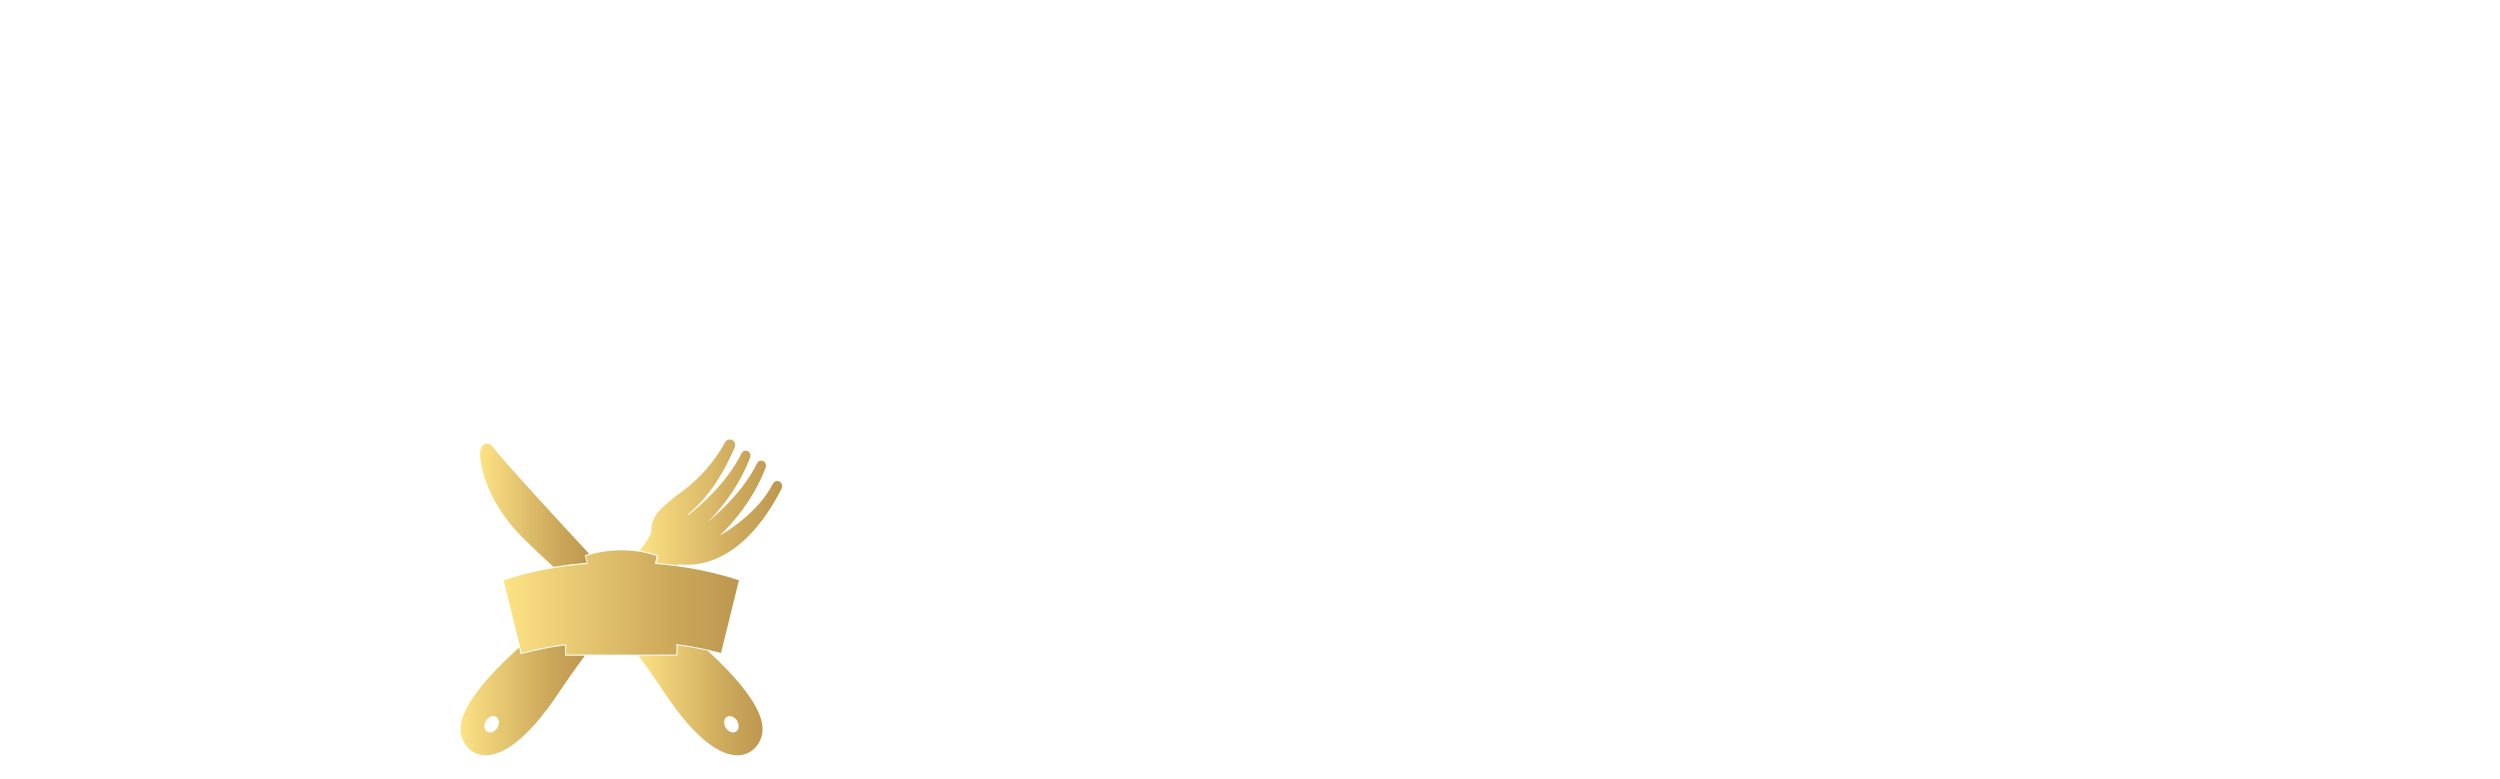 <svg id="Capa_1" xmlns="http://www.w3.org/2000/svg" xmlns:xlink="http://www.w3.org/1999/xlink" version="1.1" viewBox="0 0 8192 2551.2">
  <!-- Generator: Adobe Illustrator 29.1.0, SVG Export Plug-In . SVG Version: 2.1.0 Build 142)  -->
  <defs>
    <linearGradient id="Degradado_sin_nombre_5" data-name="Degradado sin nombre 5" x1="2094.48" y1="903.98" x2="2562.66" y2="903.98" gradientTransform="translate(0 2549.72) scale(1 -1)" gradientUnits="userSpaceOnUse">
      <stop offset="0" stop-color="#fde385"/>
      <stop offset=".18" stop-color="#f0d37a"/>
      <stop offset=".71" stop-color="#cca85b"/>
      <stop offset=".98" stop-color="#be984f"/>
    </linearGradient>
    <linearGradient id="Degradado_sin_nombre_51" data-name="Degradado sin nombre 5" x1="1508.86" y1="254.98" x2="1916.25" y2="254.98" xlink:href="#Degradado_sin_nombre_5"/>
    <linearGradient id="Degradado_sin_nombre_52" data-name="Degradado sin nombre 5" x1="1573.17" y1="893.98" x2="1930.25" y2="893.98" xlink:href="#Degradado_sin_nombre_5"/>
    <linearGradient id="Degradado_sin_nombre_53" data-name="Degradado sin nombre 5" x1="2091.45" y1="255.18" x2="2498.84" y2="255.18" xlink:href="#Degradado_sin_nombre_5"/>
    <linearGradient id="Degradado_sin_nombre_54" data-name="Degradado sin nombre 5" x1="1650.25" y1="575.58" x2="2421.45" y2="575.58" xlink:href="#Degradado_sin_nombre_5"/>
  </defs>
  <path d="M2560.65,1584.14c-2.8-5.2-8-8-14-8s-11.2,3.2-14,8.8c-47.2,94-152,157.6-172.8,169.2l-.4-.4c98.8-94,139.6-194.4,149.6-222.8,2.4-6.8,0-14.4-5.2-18.4-2.8-2-6-3.2-9.2-3.2-6,0-11.6,3.2-14,8.8-43.2,88.8-124.4,162-162,192.8,91.6-91.2,129.6-185.6,139.6-212.8,2.4-6.8,0-14.4-5.2-18.4-2.8-2-6-3.2-9.2-3.2-6,0-11.6,3.2-14,8.8-48,98.8-144,179.2-173.2,202l-2.8-1.6c86-70,136.4-178,154-221.2,3.2-8,.4-16.8-6.8-21.6-2.8-2-6-2.8-9.6-2.8-6.4,0-12.4,3.6-15.6,9.2-14.8,28-58.4,99.6-136.8,158-100.4,74-102,92-105.6,135.6v2.4c-.8,2.8-6.8,19.6-30,48.8l-8,10,12.4,2.4c14,2.4,27.2,6,39.6,10l9.6,3.2-6,24.8,8.8.8c17.2,1.6,35.2,3.6,55.2,6h1.2l1.2-.4c4-.8,8-1.6,12.4-1.6,1.6,0,3.6,0,5.2.4,6,.4,12.4.8,18.4.8,67.6,0,197.6-32.8,308.8-251.6,1.2-4.8.8-10-1.6-14.8Z" fill="url(#Degradado_sin_nombre_5)"/>
  <path d="M1591.45,2474.93c-50,0-79.6-41.2-82.4-79.6-5.2-77.2,96.4-186.8,182.8-265.2l9.2-8.4,5.2,22,10.8-2.8c40-10.4,82.4-19.2,126-25.2l8.8-1.2v34h64.4l-8.8,12c-24.8,33.6-50,69.6-74.8,106.8-114,171.6-194,207.6-241.2,207.6ZM1616.65,2346.54c-9.2,0-18.4,5.6-24,14.8-4.4,6.8-6,14-5.2,21.2.8,6.4,3.6,11.6,8.4,14.8,2.8,2,6,2.8,9.6,2.8,9.2,0,18.4-5.6,24-14.8,4-6.4,6-14,5.2-20.8s-3.6-12-8.4-15.2c-2.8-2-6-2.8-9.6-2.8Z" fill="url(#Degradado_sin_nombre_51)"/>
  <path d="M1930.25,1814.54l-8-8.8c-98-105.6-269.2-290.8-311.6-346l-.8-1.2-1.2-.8c-.8-.4-6.4-3.6-12.8-3.6-6,0-19.6,2.8-22.4,26.8-2.8,27.2,12.8,154.8,138.4,280,34.8,34.8,67.2,65.2,99.2,94l2.8,2.4,3.6-.4c31.6-5.2,64-9.2,96-12l8.8-.8-6-24.8,14-4.8Z" fill="url(#Degradado_sin_nombre_52)"/>
  <path d="M2416.25,2474.93c-47.2,0-127.2-36-241.2-208-24.4-37.2-49.6-73.2-74.8-106.8l-8.8-12h128.4v-34l8.8,1.2c28.8,4.4,58.4,9.6,87.2,16l2,.4,1.6,1.2c84.8,77.6,184.4,185.6,179.2,262-2.8,38.8-32.4,80-82.4,80h0ZM2391.05,2346.54c-3.6,0-6.8.8-9.6,2.8-4.8,3.2-8,8.4-8.4,15.2-.8,6.8,1.2,14,5.2,20.8,6,9.2,15.2,14.8,24,14.8,3.6,0,6.8-.8,9.6-2.8,4.8-3.2,7.6-8,8.4-14.8s-1.2-14.4-5.2-21.2c-5.6-9.2-14.8-14.8-24-14.8Z" fill="url(#Degradado_sin_nombre_53)"/>
  <path d="M1855.05,2144.94v-34.4c-48,6.4-94.8,15.6-138.4,27.2l-7.6,2-58.8-238.4,6.8-2c82-26.8,172.4-44,268.8-51.6l-6.4-26,6.8-2c32.8-10.8,70.4-16.4,109.6-16.4s76.8,5.6,109.6,16.4l6.8,2-6.4,26c96.4,7.6,186.8,25.2,268.8,51.6l6.8,2-58.8,238.4-7.6-2c-44-11.6-90.4-20.8-138.4-27.2v34.4h-361.6Z" fill="url(#Degradado_sin_nombre_54)"/>
</svg>